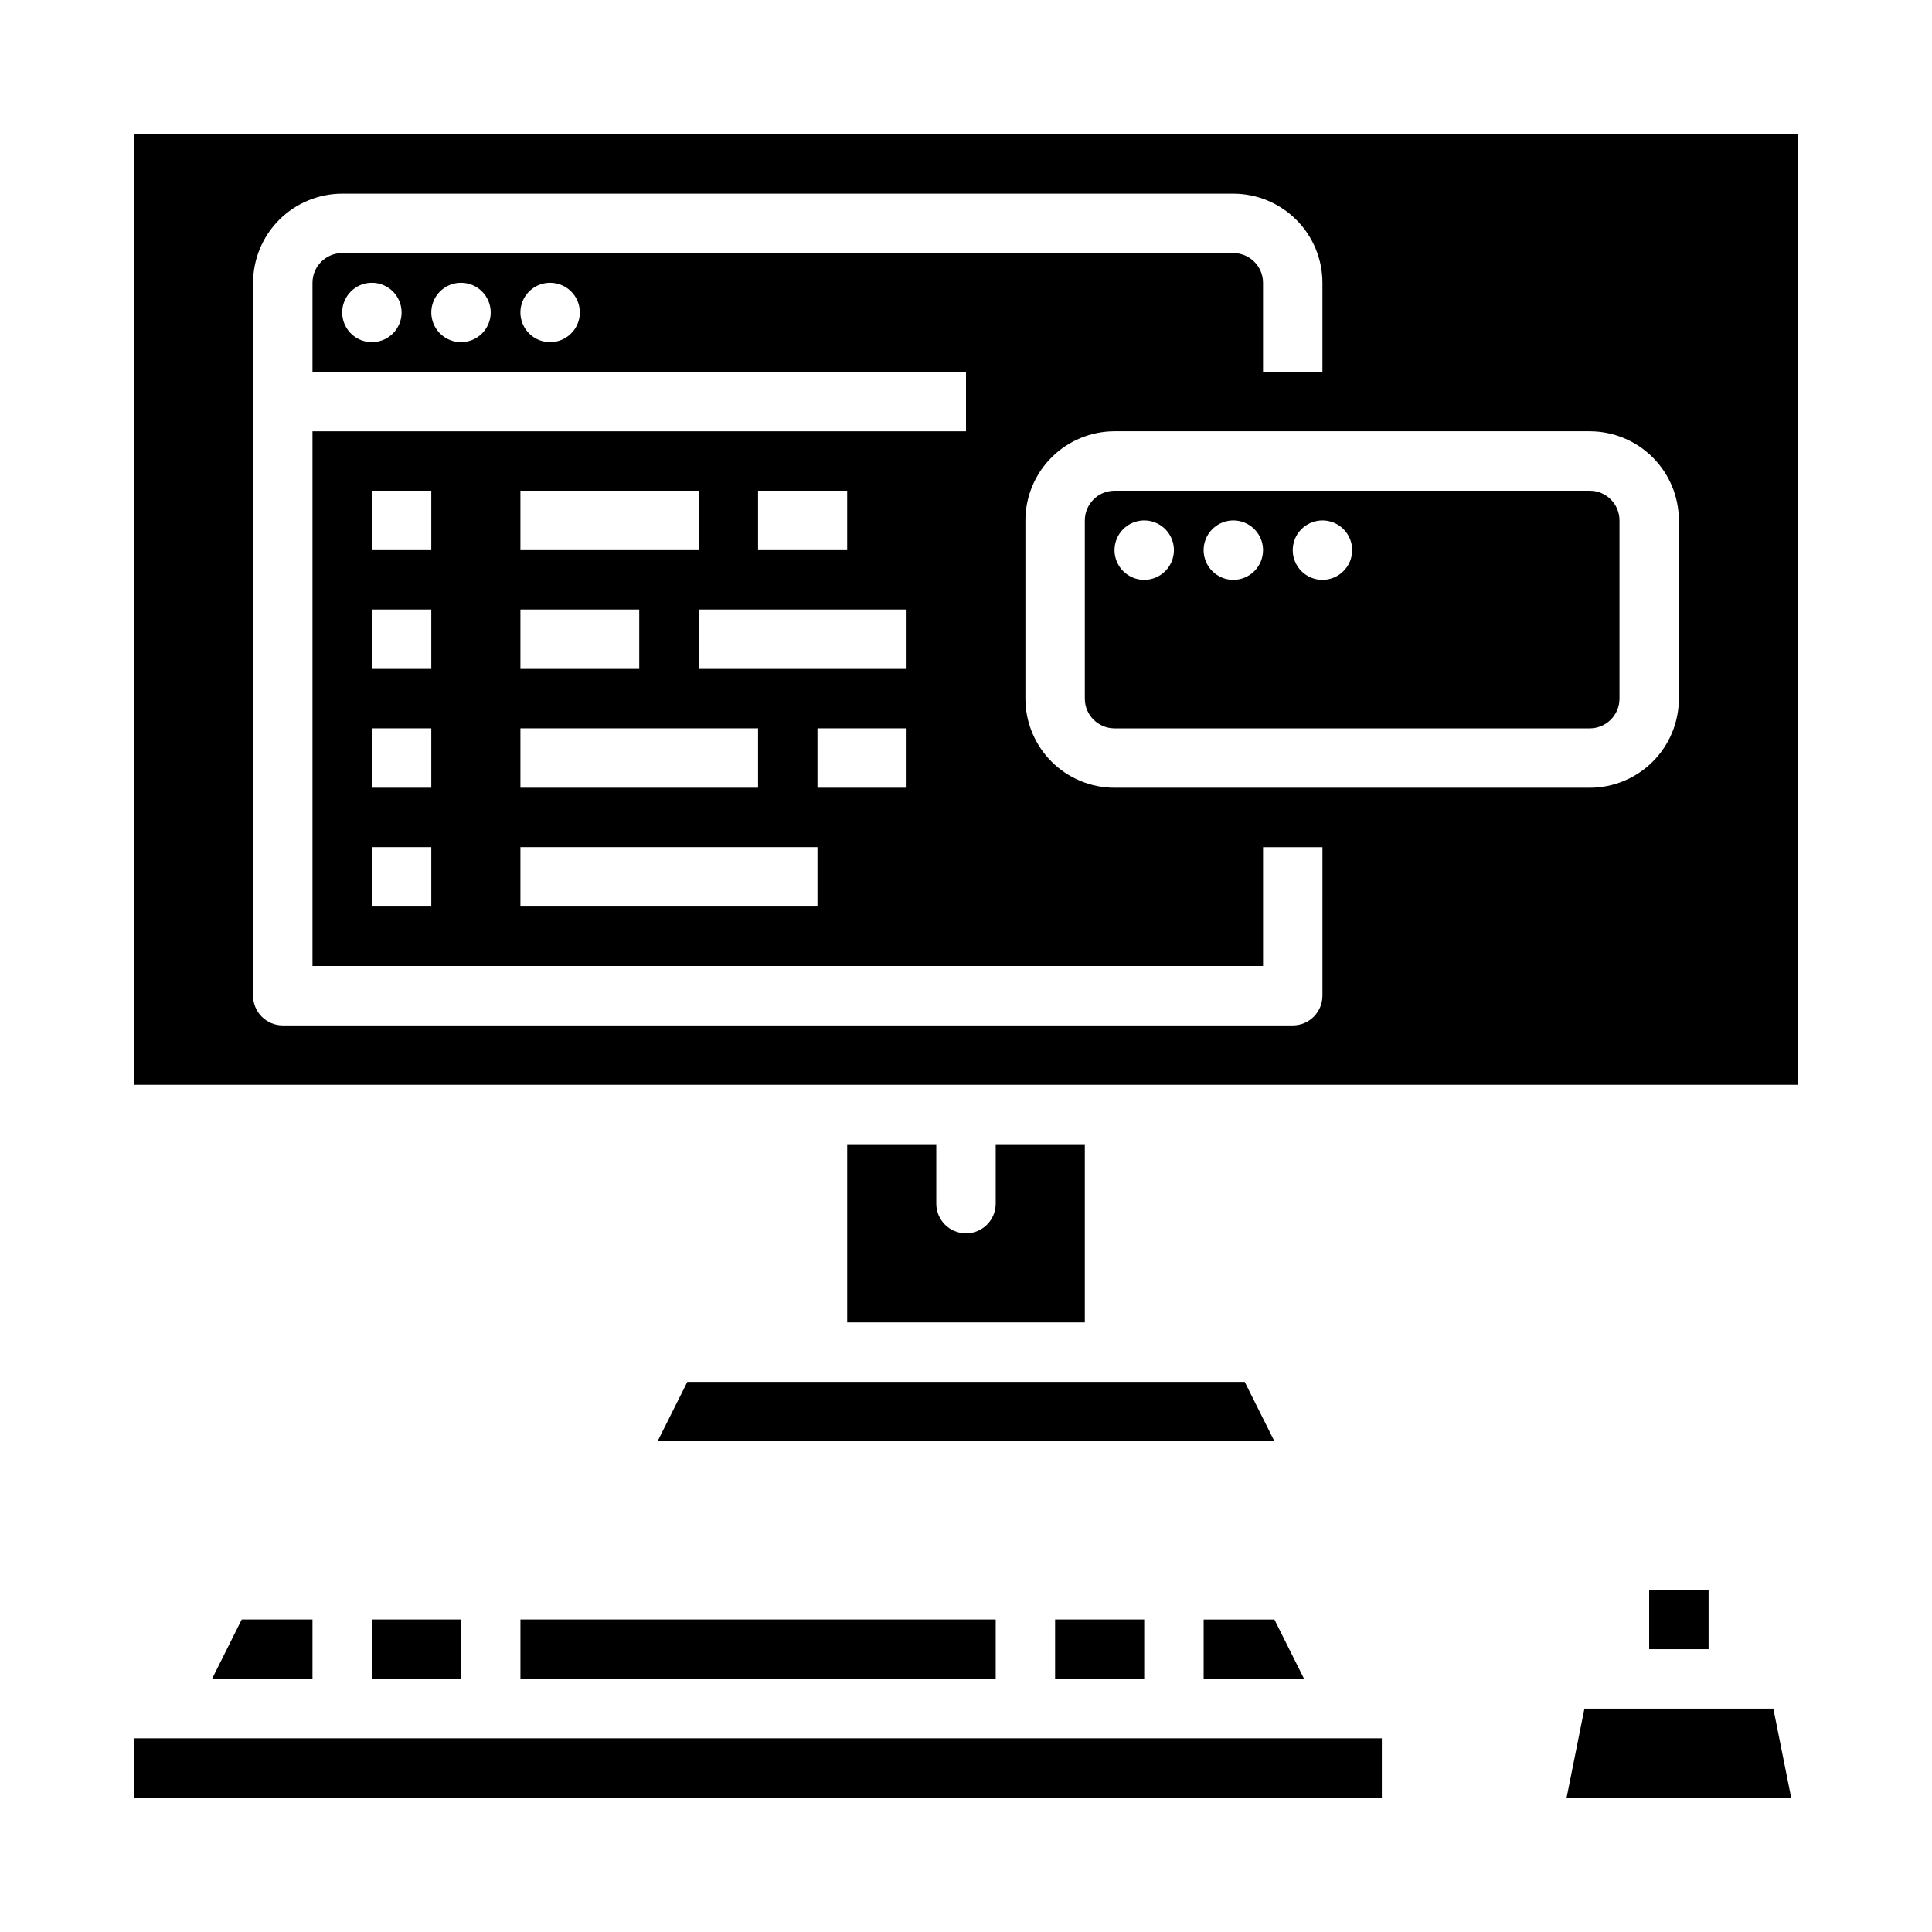 <?xml version="1.0" encoding="UTF-8"?>
<!-- Uploaded to: SVG Repo, www.svgrepo.com, Generator: SVG Repo Mixer Tools -->
<svg fill="#000000" width="800px" height="800px" version="1.1" viewBox="144 144 512 512" xmlns="http://www.w3.org/2000/svg">
 <g>
  <path d="m565.31 274.05h-125.95c-4.348 0.004-7.867 3.527-7.871 7.871v47.23c0.004 4.348 3.523 7.867 7.871 7.875h125.95c4.344-0.008 7.867-3.527 7.871-7.875v-47.23c-0.004-4.344-3.527-7.867-7.871-7.871zm-118.08 23.617c-3.184 0-6.055-1.918-7.273-4.863-1.219-2.941-0.543-6.324 1.707-8.578 2.25-2.25 5.637-2.922 8.578-1.707 2.941 1.219 4.859 4.09 4.859 7.273 0 2.09-0.828 4.09-2.305 5.566-1.477 1.477-3.477 2.309-5.566 2.309zm23.617 0c-3.184 0-6.055-1.918-7.273-4.863-1.219-2.941-0.547-6.324 1.707-8.578 2.25-2.25 5.637-2.922 8.578-1.707 2.941 1.219 4.859 4.09 4.859 7.273 0 2.09-0.828 4.09-2.305 5.566-1.477 1.477-3.481 2.309-5.566 2.309zm23.617 0h-0.004c-3.184 0-6.051-1.918-7.269-4.863-1.219-2.941-0.547-6.324 1.703-8.578 2.254-2.25 5.641-2.922 8.582-1.707 2.941 1.219 4.859 4.09 4.859 7.273 0 2.09-0.832 4.09-2.309 5.566-1.473 1.477-3.477 2.309-5.566 2.309z"/>
  <path d="m318.27 525.95h163.46l-7.871-15.742h-147.71z"/>
  <path d="m179.58 179.58v251.91h440.83v-251.91zm314.88 228.29c0 4.348-3.523 7.871-7.871 7.871h-267.65c-4.348 0-7.871-3.523-7.871-7.871v-188.93c0.008-6.262 2.496-12.262 6.926-16.691 4.426-4.426 10.43-6.918 16.691-6.926h236.16c6.262 0.008 12.262 2.5 16.691 6.926 4.426 4.43 6.918 10.43 6.922 16.691v23.617h-15.742v-23.617c-0.004-4.344-3.527-7.867-7.871-7.871h-236.16c-4.348 0.004-7.867 3.527-7.875 7.871v23.617h173.19v15.742h-173.19v141.7h251.91v-31.488h15.742zm-196.8-181.06c0 3.184-1.918 6.055-4.863 7.273-2.941 1.219-6.324 0.547-8.578-1.707-2.25-2.25-2.922-5.637-1.707-8.578 1.219-2.941 4.09-4.859 7.273-4.859 4.348 0 7.875 3.523 7.875 7.871zm-23.617 0c0 3.184-1.918 6.055-4.859 7.273s-6.328 0.547-8.578-1.707c-2.254-2.25-2.926-5.637-1.707-8.578 1.219-2.941 4.086-4.859 7.273-4.859 4.348 0 7.871 3.523 7.871 7.871zm-23.617 0c0 3.184-1.918 6.055-4.859 7.273-2.941 1.219-6.328 0.547-8.578-1.707-2.25-2.25-2.926-5.637-1.707-8.578 1.219-2.941 4.09-4.859 7.273-4.859 4.348 0 7.871 3.523 7.871 7.871zm78.719 94.465v-15.742h55.105v15.742zm55.105 15.742v15.742l-23.617 0.004v-15.742zm-70.848-31.488v15.742l-31.488 0.004v-15.742zm-31.488-15.742v-15.742h47.23v15.742zm62.977 47.23v15.742l-62.977 0.004v-15.742zm15.742 31.488v15.742l-78.719 0.004v-15.742zm-15.742-78.719v-15.742h23.617v15.742zm-102.34 62.977v-15.742h15.742v15.742zm15.742 15.742v15.742l-15.742 0.004v-15.742zm-15.742-47.23v-15.742h15.742v15.742zm0-31.488v-15.742h15.742v15.742zm346.37 39.359c-0.008 6.262-2.496 12.266-6.922 16.691-4.43 4.43-10.434 6.918-16.691 6.926h-125.95c-6.262-0.008-12.266-2.496-16.691-6.926-4.43-4.426-6.918-10.43-6.926-16.691v-47.23c0.008-6.262 2.496-12.262 6.926-16.691 4.426-4.426 10.43-6.918 16.691-6.926h125.95c6.258 0.008 12.262 2.5 16.691 6.926 4.426 4.43 6.914 10.43 6.922 16.691z"/>
  <path d="m368.51 447.23v47.23h62.977v-47.23h-23.617v15.746c0 4.348-3.523 7.871-7.871 7.871s-7.875-3.523-7.875-7.871v-15.746z"/>
  <path d="m208.06 573.18-7.871 15.742h26.621v-15.742z"/>
  <path d="m179.58 604.67h330.62v15.742h-330.62z"/>
  <path d="m242.56 573.18h23.617v15.742h-23.617z"/>
  <path d="m462.98 588.93h26.621l-7.871-15.742h-18.75z"/>
  <path d="m423.61 573.18h23.617v15.742h-23.617z"/>
  <path d="m281.92 573.18h125.95v15.742h-125.95z"/>
  <path d="m563.89 596.8-4.727 23.613h59.516l-4.723-23.613z"/>
  <path d="m581.05 565.31h15.742v15.742h-15.742z"/>
 </g>
</svg>